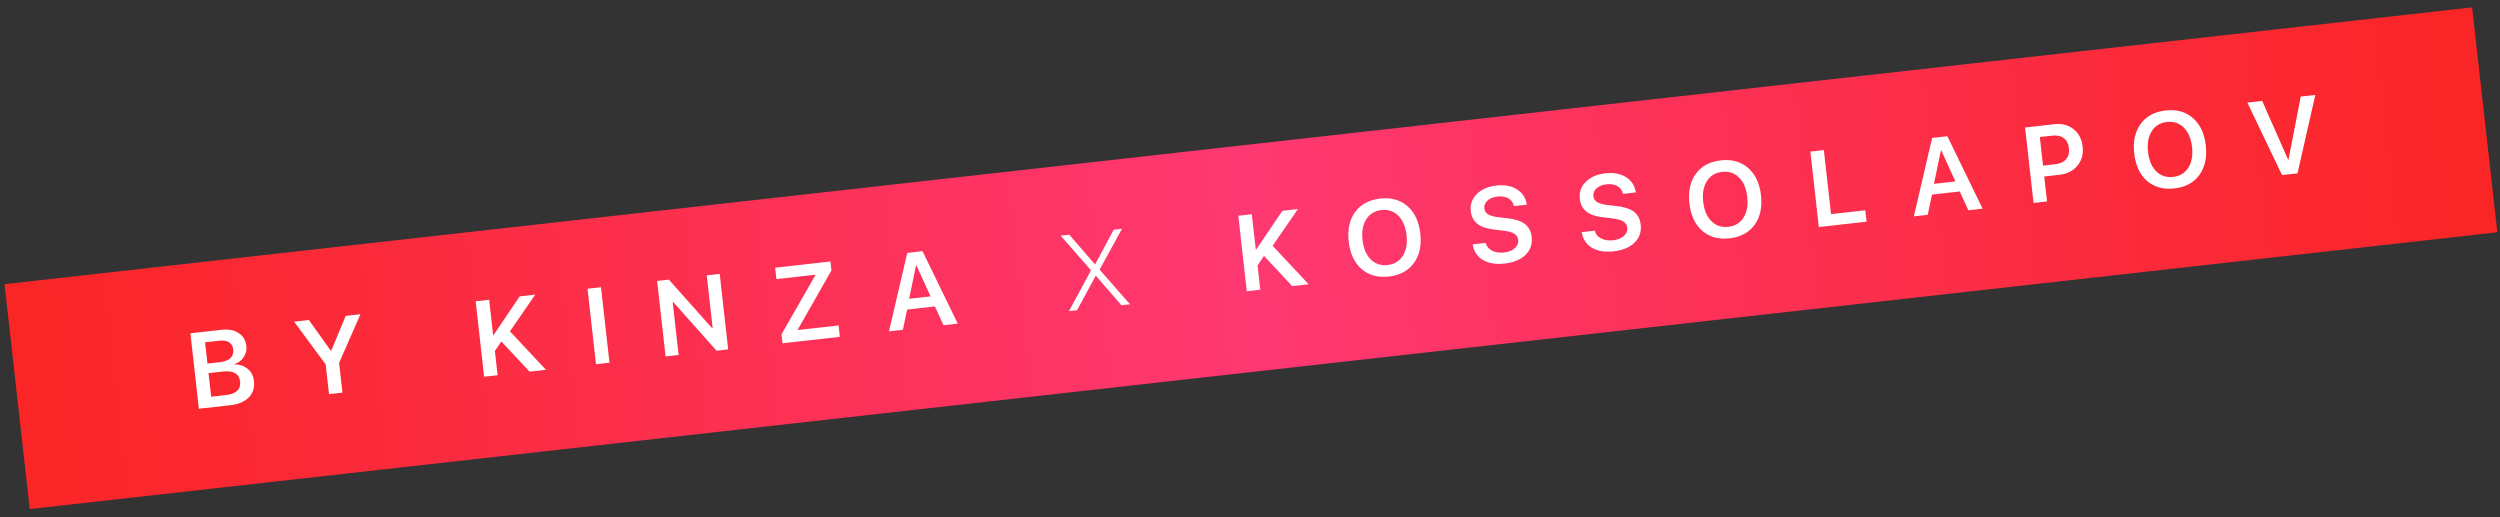 <?xml version="1.0" encoding="UTF-8"?> <svg xmlns="http://www.w3.org/2000/svg" width="232" height="48" viewBox="0 0 232 48" fill="none"><rect x="0" y="0" width="232" height="48" fill="#333333" stroke="none"/><rect x="0.419" y="26.37" width="230.429" height="21" transform="rotate(-6.4 0.419 26.37)" fill="url(#paint0_linear_133_837)"></rect><path d="M21.39 37.602L18.454 37.932L17.669 30.93L20.575 30.604C21.212 30.532 21.738 30.634 22.152 30.908C22.566 31.183 22.803 31.585 22.863 32.116C22.905 32.491 22.819 32.838 22.606 33.157C22.393 33.475 22.11 33.684 21.757 33.783L21.762 33.822C22.245 33.813 22.654 33.949 22.987 34.23C23.323 34.51 23.517 34.881 23.569 35.343C23.638 35.961 23.479 36.472 23.092 36.876C22.704 37.276 22.137 37.519 21.39 37.602ZM19.03 31.765L19.252 33.739L20.397 33.611C20.833 33.562 21.16 33.437 21.377 33.236C21.593 33.031 21.683 32.766 21.646 32.439C21.612 32.135 21.484 31.912 21.261 31.77C21.042 31.624 20.744 31.572 20.369 31.614L19.03 31.765ZM19.597 36.816L20.994 36.659C21.453 36.608 21.792 36.475 22.011 36.26C22.232 36.045 22.323 35.758 22.283 35.399C22.243 35.043 22.088 34.787 21.818 34.631C21.552 34.474 21.177 34.423 20.695 34.477L19.351 34.627L19.597 36.816ZM31.78 36.437L30.533 36.577L30.223 33.816L27.292 29.85L28.665 29.696L30.705 32.553L30.734 32.55L32.086 29.312L33.45 29.16L31.47 33.676L31.78 36.437ZM46.179 34.822L44.927 34.962L44.141 27.96L45.393 27.82L45.761 31.095L45.804 31.09L48.232 27.501L49.673 27.34L47.324 30.748L50.667 34.318L49.144 34.489L46.525 31.688L45.926 32.57L46.179 34.822ZM56.559 33.657L55.307 33.798L54.522 26.796L55.773 26.655L56.559 33.657ZM62.975 32.938L61.766 33.073L60.981 26.071L62.068 25.949L66.093 30.465L66.136 30.461L65.586 25.555L66.789 25.42L67.575 32.422L66.498 32.543L62.468 28.022L62.424 28.027L62.975 32.938ZM72.617 31.856L72.524 31.022L75.671 25.529L75.668 25.495L72.052 25.901L71.934 24.843L77.063 24.267L77.156 25.102L74.028 30.592L74.032 30.626L77.822 30.201L77.94 31.259L72.617 31.856ZM87.559 30.18L86.759 28.437L84.182 28.726L83.788 30.603L82.498 30.748L84.197 23.467L85.609 23.309L88.879 30.032L87.559 30.18ZM85.01 24.629L84.365 27.728L86.355 27.505L85.044 24.625L85.01 24.629ZM99.197 28.875L101.24 25.098L101.237 25.074L98.431 21.871L99.231 21.781L101.608 24.526L101.632 24.523L103.356 21.318L104.118 21.233L102.051 25.012L102.053 25.032L104.864 28.239L104.069 28.328L101.703 25.596L101.679 25.599L99.949 28.791L99.197 28.875ZM116.954 26.883L115.702 27.023L114.916 20.022L116.168 19.881L116.536 23.157L116.579 23.152L119.007 19.563L120.448 19.401L118.098 22.809L121.442 26.38L119.918 26.551L117.3 23.749L116.701 24.632L116.954 26.883ZM128.078 18.427C129.097 18.313 129.941 18.547 130.609 19.131C131.281 19.714 131.679 20.562 131.803 21.675C131.928 22.788 131.728 23.703 131.202 24.42C130.68 25.134 129.909 25.548 128.89 25.662C127.868 25.777 127.021 25.544 126.35 24.964C125.682 24.381 125.285 23.533 125.161 22.42C125.036 21.307 125.234 20.392 125.757 19.675C126.282 18.958 127.056 18.542 128.078 18.427ZM129.766 20.022C129.345 19.6 128.822 19.425 128.198 19.495C127.574 19.565 127.103 19.85 126.786 20.351C126.468 20.852 126.354 21.493 126.442 22.276C126.529 23.056 126.783 23.655 127.203 24.073C127.623 24.491 128.146 24.665 128.77 24.595C129.394 24.525 129.865 24.239 130.183 23.738C130.5 23.238 130.615 22.598 130.527 21.818C130.44 21.038 130.186 20.44 129.766 20.022ZM136.663 22.677L137.876 22.541C137.951 22.857 138.145 23.098 138.458 23.262C138.771 23.424 139.143 23.48 139.573 23.432C139.994 23.385 140.326 23.253 140.57 23.035C140.818 22.817 140.925 22.563 140.892 22.272C140.864 22.02 140.744 21.827 140.533 21.693C140.321 21.556 139.989 21.461 139.538 21.407L138.606 21.295C137.946 21.218 137.441 21.041 137.092 20.762C136.746 20.483 136.545 20.093 136.489 19.592C136.42 18.974 136.606 18.445 137.048 18.006C137.49 17.566 138.095 17.304 138.861 17.218C139.631 17.131 140.272 17.253 140.784 17.582C141.299 17.907 141.599 18.378 141.684 18.994L140.491 19.128C140.425 18.805 140.256 18.565 139.983 18.409C139.709 18.25 139.37 18.192 138.966 18.238C138.571 18.282 138.261 18.407 138.035 18.613C137.812 18.818 137.717 19.066 137.75 19.357C137.776 19.59 137.891 19.769 138.095 19.893C138.302 20.017 138.627 20.107 139.069 20.162L139.895 20.256C140.622 20.338 141.162 20.517 141.517 20.792C141.873 21.066 142.079 21.464 142.138 21.985C142.212 22.648 142.022 23.203 141.568 23.651C141.117 24.094 140.467 24.364 139.619 24.459C138.811 24.549 138.14 24.436 137.606 24.119C137.076 23.799 136.761 23.318 136.663 22.677ZM146.781 21.543L147.995 21.407C148.069 21.722 148.263 21.963 148.577 22.127C148.889 22.289 149.261 22.345 149.691 22.297C150.112 22.25 150.444 22.118 150.688 21.9C150.936 21.683 151.043 21.428 151.011 21.137C150.982 20.885 150.862 20.692 150.651 20.558C150.439 20.422 150.107 20.326 149.656 20.272L148.724 20.16C148.064 20.084 147.559 19.906 147.21 19.627C146.865 19.348 146.664 18.958 146.607 18.457C146.538 17.839 146.724 17.31 147.166 16.871C147.608 16.431 148.213 16.169 148.98 16.083C149.749 15.996 150.39 16.118 150.902 16.447C151.417 16.773 151.717 17.243 151.803 17.859L150.609 17.993C150.543 17.67 150.374 17.43 150.101 17.274C149.827 17.114 149.488 17.058 149.084 17.103C148.689 17.147 148.379 17.272 148.153 17.478C147.931 17.683 147.836 17.931 147.868 18.222C147.894 18.455 148.009 18.634 148.213 18.758C148.421 18.882 148.745 18.972 149.187 19.027L150.013 19.121C150.74 19.204 151.281 19.382 151.636 19.657C151.991 19.931 152.198 20.329 152.256 20.85C152.33 21.513 152.14 22.068 151.686 22.516C151.235 22.959 150.585 23.229 149.738 23.324C148.929 23.414 148.258 23.301 147.724 22.985C147.194 22.664 146.88 22.183 146.781 21.543ZM159.695 14.881C160.714 14.767 161.557 15.001 162.225 15.585C162.897 16.168 163.295 17.016 163.42 18.128C163.544 19.241 163.344 20.156 162.819 20.874C162.296 21.587 161.525 22.002 160.506 22.116C159.484 22.23 158.637 21.998 157.966 21.418C157.298 20.835 156.902 19.986 156.777 18.874C156.652 17.761 156.851 16.846 157.373 16.129C157.898 15.412 158.672 14.996 159.695 14.881ZM161.382 16.475C160.961 16.054 160.439 15.878 159.814 15.948C159.19 16.018 158.719 16.304 158.402 16.805C158.085 17.305 157.97 17.947 158.058 18.73C158.145 19.51 158.399 20.108 158.819 20.526C159.24 20.944 159.762 21.118 160.386 21.048C161.011 20.978 161.481 20.693 161.799 20.192C162.116 19.692 162.231 19.051 162.143 18.272C162.056 17.492 161.802 16.893 161.382 16.475ZM173.098 19.514L173.217 20.572L168.787 21.069L168.001 14.067L169.253 13.927L169.92 19.871L173.098 19.514ZM182.665 19.512L181.866 17.769L179.289 18.058L178.895 19.935L177.604 20.08L179.303 12.799L180.716 12.641L183.985 19.364L182.665 19.512ZM180.117 13.961L179.472 17.06L181.461 16.837L180.151 13.957L180.117 13.961ZM187.927 11.832L190.649 11.527C191.348 11.448 191.94 11.601 192.425 11.986C192.91 12.367 193.192 12.907 193.27 13.606C193.348 14.301 193.187 14.891 192.786 15.375C192.388 15.859 191.833 16.14 191.122 16.22L189.705 16.379L189.964 18.694L188.713 18.834L187.927 11.832ZM189.294 12.716L189.592 15.37L190.727 15.242C191.177 15.192 191.513 15.036 191.736 14.775C191.959 14.515 192.047 14.172 191.999 13.748C191.952 13.328 191.791 13.017 191.516 12.815C191.244 12.613 190.884 12.537 190.434 12.588L189.294 12.716ZM200.973 10.251C201.992 10.136 202.835 10.371 203.504 10.955C204.175 11.538 204.573 12.386 204.698 13.498C204.823 14.611 204.622 15.526 204.097 16.244C203.574 16.957 202.803 17.371 201.784 17.486C200.762 17.6 199.915 17.368 199.244 16.788C198.576 16.204 198.18 15.356 198.055 14.244C197.93 13.131 198.129 12.216 198.651 11.499C199.177 10.781 199.951 10.366 200.973 10.251ZM202.66 11.845C202.239 11.424 201.717 11.248 201.093 11.318C200.468 11.388 199.997 11.674 199.68 12.175C199.363 12.675 199.248 13.317 199.336 14.1C199.423 14.88 199.677 15.478 200.098 15.896C200.518 16.314 201.04 16.488 201.665 16.418C202.289 16.348 202.76 16.063 203.077 15.562C203.394 15.061 203.509 14.421 203.422 13.642C203.334 12.862 203.08 12.263 202.66 11.845ZM213.209 16.086L211.773 16.247L208.552 9.519L209.93 9.364L212.34 14.823L212.369 14.819L213.511 8.962L214.86 8.811L213.209 16.086Z" fill="white"></path><defs><linearGradient id="paint0_linear_133_837" x1="0.419" y1="36.87" x2="230.848" y2="36.87" gradientUnits="userSpaceOnUse"><stop stop-color="#FA2525"></stop><stop offset="0.5" stop-color="#FE3872"></stop><stop offset="1" stop-color="#FA2525"></stop></linearGradient></defs></svg> 